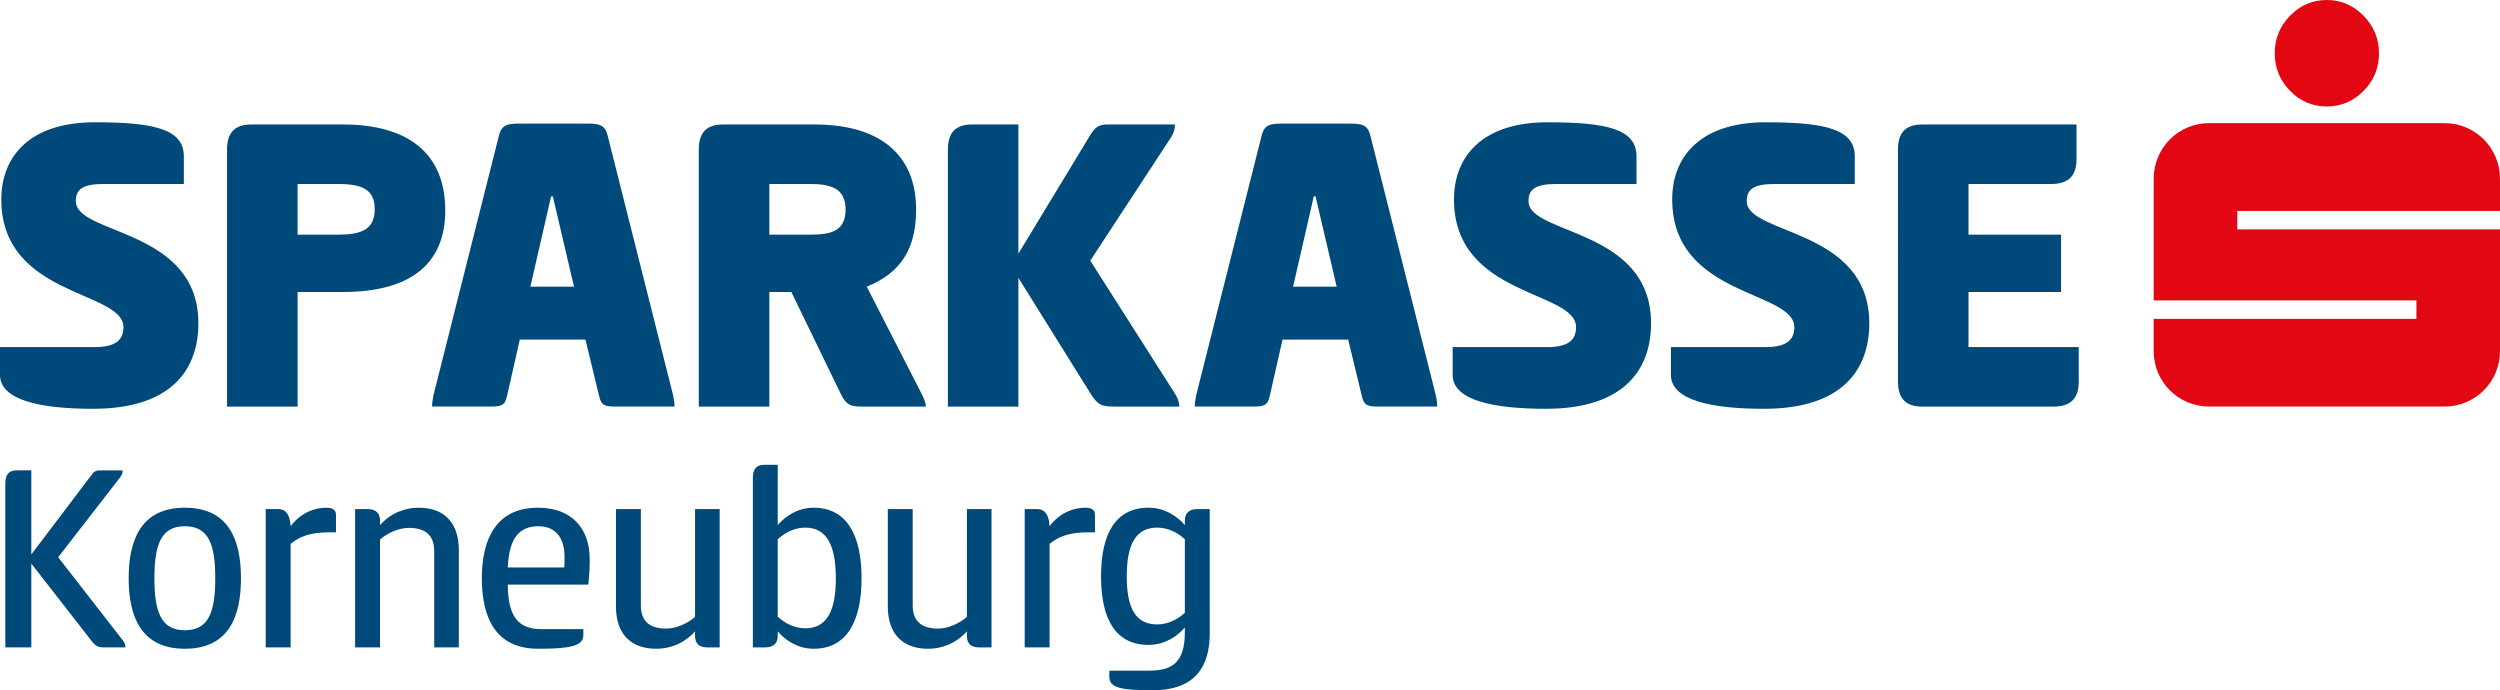 <?xml version="1.0" encoding="iso-8859-1"?>
<!-- Generator: Adobe Illustrator 15.1.0, SVG Export Plug-In . SVG Version: 6.00 Build 0)  -->
<!DOCTYPE svg PUBLIC "-//W3C//DTD SVG 1.1//EN" "http://www.w3.org/Graphics/SVG/1.1/DTD/svg11.dtd">
<svg version="1.1" id="Ebene_1" xmlns="http://www.w3.org/2000/svg" xmlns:xlink="http://www.w3.org/1999/xlink" x="0px" y="0px"
	 width="173.354px" height="47.864px" viewBox="0 0 173.354 47.864" style="enable-background:new 0 0 173.354 47.864;"
	 xml:space="preserve">
<g>
	<defs>
		<rect id="SVGID_1_" x="-198.425" y="-361.786" width="595.28" height="841.89"/>
	</defs>
	<clipPath id="SVGID_2_">
		<use xlink:href="#SVGID_1_"  style="overflow:visible;"/>
	</clipPath>
	<path style="clip-path:url(#SVGID_2_);fill:#E30613;" d="M161.348,0c0.976,0,1.831,0.364,2.542,1.09
		c0.712,0.721,1.074,1.602,1.074,2.597c0,1.02-0.354,1.888-1.064,2.61c-0.713,0.724-1.576,1.087-2.552,1.087
		c-0.996,0-1.854-0.363-2.552-1.087c-0.709-0.722-1.063-1.59-1.063-2.61c0-0.995,0.354-1.868,1.054-2.588
		C159.494,0.371,160.352,0,161.348,0 M173.354,14.625v-2.241c0-2.12-1.72-3.846-3.841-3.846h-16.331
		c-2.123,0-3.842,1.726-3.842,3.846v8.445h18.218v1.281H149.34v2.242c0,2.121,1.719,3.84,3.842,3.84h16.331
		c2.121,0,3.841-1.719,3.841-3.84v-8.446h-18.216v-1.281H173.354z"/>
	<path style="clip-path:url(#SVGID_2_);fill:#00497B;" d="M6.573,8.479c4.065,0,6.174,0.458,6.174,2.353v1.926H7.183
		c-1.497,0-1.926,0.399-1.926,1.192c0,2.354,8.499,1.864,8.499,8.466c0,3.149-1.803,5.931-7.306,5.931
		c-3.607,0-6.449-0.582-6.449-2.353v-1.926h6.572c1.345,0,1.987-0.429,1.987-1.376c0-2.568-8.467-2.079-8.467-8.864
		C0.093,10.832,2.08,8.479,6.573,8.479 M15.744,10.373c0-1.161,0.52-1.741,1.682-1.741h6.357c4.463,0,7.091,1.957,7.091,5.96
		c0,3.883-2.628,5.655-7.091,5.655h-3.147v7.946h-4.892V10.373z M20.636,12.757v3.515h2.78c1.621,0,2.568-0.336,2.568-1.772
		c0-1.406-0.947-1.743-2.568-1.743H20.636z M40.719,8.57c0.825,0,1.223,0.093,1.406,0.795l4.554,18.063
		c0.061,0.276,0.092,0.551,0.092,0.764h-4.004c-0.825,0-1.069-0.061-1.223-0.732l-0.947-3.913h-4.554l-0.886,3.913
		c-0.153,0.671-0.398,0.732-1.223,0.732h-3.973c0-0.213,0.03-0.458,0.091-0.764l4.554-18.063c0.183-0.702,0.581-0.795,1.406-0.795
		H40.719z M36.776,19.879h3.026l-1.467-6.266h-0.122L36.776,19.879z M48.455,10.373c0-1.161,0.519-1.741,1.682-1.741h6.357
		c4.462,0,7.029,2.047,7.029,5.899c0,2.66-1.008,4.371-3.422,5.349l3.82,7.458c0.122,0.275,0.276,0.55,0.276,0.855h-4.218
		c-0.887,0-1.254,0-1.681-0.886l-3.424-7.06h-1.527v7.946h-4.892V10.373z M53.347,12.757v3.515h2.781
		c1.405,0,2.506-0.184,2.506-1.742c0-1.529-1.101-1.773-2.506-1.773H53.347z M70.618,17.587l4.891-8.07
		c0.459-0.794,0.732-0.886,1.374-0.886h4.586c0,0.305-0.061,0.551-0.245,0.855l-5.625,8.589l5.9,9.262
		c0.152,0.245,0.275,0.55,0.275,0.855h-4.432c-0.917,0-1.191-0.061-1.711-0.886l-5.013-8.039v8.925h-4.89v-17.82
		c0-1.161,0.519-1.741,1.681-1.741h3.209V17.587z M93.606,8.57c0.825,0,1.223,0.093,1.405,0.795l4.556,18.063
		c0.061,0.276,0.092,0.551,0.092,0.764h-4.005c-0.824,0-1.069-0.061-1.222-0.732l-0.947-3.913h-4.555l-0.885,3.913
		c-0.154,0.671-0.398,0.732-1.224,0.732h-3.973c0-0.213,0.03-0.458,0.092-0.764l4.553-18.063c0.183-0.702,0.581-0.795,1.407-0.795
		H93.606z M89.662,19.879h3.026l-1.467-6.266h-0.122L89.662,19.879z M107.302,8.479c4.066,0,6.174,0.458,6.174,2.353v1.926h-5.563
		c-1.498,0-1.925,0.399-1.925,1.192c0,2.354,8.496,1.864,8.496,8.466c0,3.149-1.804,5.931-7.305,5.931
		c-3.606,0-6.45-0.582-6.45-2.353v-1.926h6.572c1.346,0,1.987-0.429,1.987-1.376c0-2.568-8.467-2.079-8.467-8.864
		C100.822,10.832,102.809,8.479,107.302,8.479 M122.434,8.479c4.066,0,6.176,0.458,6.176,2.353v1.926h-5.563
		c-1.498,0-1.926,0.399-1.926,1.192c0,2.354,8.497,1.864,8.497,8.466c0,3.149-1.803,5.931-7.306,5.931
		c-3.606,0-6.448-0.582-6.448-2.353v-1.926h6.57c1.346,0,1.987-0.429,1.987-1.376c0-2.568-8.467-2.079-8.467-8.864
		C115.954,10.832,117.941,8.479,122.434,8.479 M131.607,10.373c0-1.161,0.52-1.741,1.681-1.741h10.698v2.415
		c0,1.161-0.581,1.711-1.742,1.711h-5.746v3.515h6.418v3.974h-6.418v3.821h7.641v2.413c0,1.163-0.581,1.712-1.741,1.712h-9.109
		c-1.161,0-1.681-0.58-1.681-1.741V10.373z M6.573,8.479c4.065,0,6.174,0.458,6.174,2.353v1.926H7.183
		c-1.497,0-1.926,0.399-1.926,1.192c0,2.354,8.499,1.864,8.499,8.466c0,3.149-1.803,5.931-7.306,5.931
		c-3.607,0-6.45-0.582-6.45-2.353v-1.926h6.573c1.345,0,1.987-0.429,1.987-1.376c0-2.568-8.468-2.079-8.468-8.864
		C0.092,10.832,2.079,8.479,6.573,8.479 M15.745,10.373c0-1.161,0.519-1.741,1.681-1.741h6.358c4.462,0,7.09,1.957,7.09,5.96
		c0,3.883-2.628,5.655-7.09,5.655h-3.148v7.946h-4.891V10.373z M20.636,12.757v3.515h2.78c1.621,0,2.568-0.336,2.568-1.772
		c0-1.406-0.947-1.743-2.568-1.743H20.636z M40.72,8.57c0.825,0,1.223,0.093,1.405,0.795l4.555,18.063
		c0.061,0.276,0.092,0.551,0.092,0.764h-4.005c-0.824,0-1.069-0.061-1.222-0.732l-0.947-3.913h-4.555l-0.885,3.913
		c-0.154,0.671-0.398,0.732-1.224,0.732h-3.973c0-0.213,0.03-0.458,0.091-0.764l4.554-18.063c0.183-0.702,0.581-0.795,1.407-0.795
		H40.72z M36.776,19.879h3.027l-1.468-6.266h-0.121L36.776,19.879z M48.456,10.373c0-1.161,0.519-1.741,1.682-1.741h6.357
		c4.462,0,7.029,2.047,7.029,5.899c0,2.66-1.008,4.371-3.422,5.349l3.821,7.458c0.122,0.274,0.275,0.55,0.275,0.855H59.98
		c-0.887,0-1.254,0-1.681-0.886l-3.424-7.06h-1.528v7.946h-4.891V10.373z M53.347,12.757v3.515h2.782
		c1.405,0,2.506-0.184,2.506-1.742c0-1.529-1.101-1.773-2.506-1.773H53.347z M70.619,17.587l4.891-8.07
		c0.459-0.794,0.733-0.886,1.375-0.886h4.586c0,0.305-0.062,0.551-0.245,0.855l-5.625,8.589l5.899,9.262
		c0.153,0.245,0.276,0.55,0.276,0.855h-4.433c-0.916,0-1.191-0.061-1.711-0.886l-5.013-8.039v8.925h-4.89v-17.82
		c0-1.161,0.519-1.741,1.681-1.741h3.209V17.587z M93.607,8.57c0.825,0,1.223,0.093,1.406,0.795l4.554,18.063
		c0.062,0.276,0.092,0.551,0.092,0.764h-4.004c-0.825,0-1.069-0.061-1.223-0.732l-0.947-3.913h-4.554l-0.886,3.913
		c-0.153,0.671-0.398,0.732-1.223,0.732h-3.973c0-0.213,0.03-0.458,0.091-0.764l4.554-18.063C87.677,8.664,88.075,8.57,88.9,8.57
		H93.607z M89.664,19.879h3.026l-1.467-6.266h-0.122L89.664,19.879z M107.304,8.479c4.066,0,6.174,0.458,6.174,2.353v1.926h-5.563
		c-1.498,0-1.926,0.399-1.926,1.192c0,2.354,8.497,1.864,8.497,8.466c0,3.149-1.803,5.931-7.305,5.931
		c-3.606,0-6.449-0.582-6.449-2.353v-1.926h6.571c1.346,0,1.987-0.429,1.987-1.376c0-2.568-8.467-2.079-8.467-8.864
		C100.824,10.832,102.811,8.479,107.304,8.479 M122.436,8.479c4.066,0,6.176,0.458,6.176,2.353v1.926h-5.563
		c-1.498,0-1.926,0.399-1.926,1.192c0,2.354,8.497,1.864,8.497,8.466c0,3.149-1.802,5.931-7.305,5.931
		c-3.607,0-6.449-0.582-6.449-2.353v-1.926h6.57c1.346,0,1.987-0.429,1.987-1.376c0-2.568-8.467-2.079-8.467-8.864
		C115.956,10.832,117.943,8.479,122.436,8.479 M131.61,10.373c0-1.161,0.519-1.741,1.681-1.741h10.698v2.415
		c0,1.161-0.582,1.711-1.743,1.711H136.5v3.515h6.419v3.974H136.5v3.821h7.642v2.413c0,1.163-0.581,1.712-1.741,1.712h-9.109
		c-1.162,0-1.681-0.581-1.681-1.742V10.373z M2.172,38.446L6.296,33c0.211-0.307,0.345-0.384,0.632-0.384h1.573
		c0,0.154-0.019,0.269-0.153,0.461l-4.315,5.562L8.54,44.43c0.115,0.135,0.153,0.307,0.153,0.461H7.216
		c-0.422,0-0.594-0.077-0.92-0.518L2.172,39.08v5.812H0.369V33.536c0-0.594,0.211-0.921,0.787-0.921h1.016V38.446z M8.922,40.096
		c0-2.686,0.882-4.891,3.894-4.891c3.03,0,3.893,2.205,3.893,4.891c0,2.685-0.863,4.89-3.893,4.89
		C9.804,44.986,8.922,42.781,8.922,40.096 M14.926,40.096c0-2.359-0.461-3.606-2.11-3.606c-1.631,0-2.11,1.247-2.11,3.606
		c0,2.359,0.479,3.606,2.11,3.606C14.465,43.702,14.926,42.456,14.926,40.096 M18.426,44.891V35.3h0.863
		c0.575,0,0.825,0.461,0.863,1.19c0.748-0.998,1.745-1.285,2.474-1.285c0.326,0,0.671,0.076,0.671,0.479v1.228h-0.479
		c-1.4,0-2.11,0.345-2.666,0.805v7.174H18.426z M24.625,44.891V35.3h0.863c0.614,0,0.863,0.327,0.863,0.787v0.326
		c0.787-0.882,1.784-1.208,2.686-1.208c1.86,0,2.78,1.151,2.78,2.934v6.752H30.11v-6.675c0-1.131-0.652-1.611-1.745-1.611
		c-0.729,0-1.477,0.345-2.014,0.805v7.481H24.625z M40.45,43.625v0.441c0,0.748-1.017,0.92-3.127,0.92
		c-2.992,0-3.912-2.205-3.912-4.89c0-2.686,0.978-4.891,3.893-4.891c2.359,0,3.586,1.457,3.586,3.567c0,0.442,0,0.844-0.095,1.765
		h-5.581c0,2.225,0.748,3.088,2.301,3.088H40.45z M39.126,39.348c0.019-0.173,0.019-0.556,0.019-0.787
		c0-0.92-0.364-2.071-1.822-2.071c-1.323,0-2.033,0.844-2.109,2.858H39.126z M49.903,35.3v9.591h-0.862
		c-0.614,0-0.845-0.326-0.845-0.787v-0.326c-0.805,0.883-1.783,1.208-2.684,1.208c-1.88,0-2.801-1.15-2.801-2.934V35.3h1.726v6.675
		c0,1.132,0.653,1.612,1.745,1.612c0.71,0,1.478-0.346,2.014-0.806V35.3H49.903z M56.424,44.986c-1.094,0-1.957-0.575-2.495-1.208
		v0.307c0,0.48-0.249,0.806-0.881,0.806h-0.844V33.153c0-0.538,0.173-0.921,0.786-0.921h0.939v4.181
		c0.538-0.633,1.401-1.208,2.495-1.208c2.262,0,3.318,1.86,3.318,4.891C59.742,43.126,58.686,44.986,56.424,44.986 M55.847,36.586
		c-0.748,0-1.418,0.345-1.918,0.805v5.371c0.5,0.46,1.17,0.806,1.918,0.806c1.497,0,2.111-1.228,2.111-3.472
		C57.958,37.853,57.344,36.586,55.847,36.586 M68.754,35.3v9.591h-0.863c-0.614,0-0.844-0.326-0.844-0.787v-0.326
		c-0.805,0.883-1.784,1.208-2.685,1.208c-1.88,0-2.801-1.15-2.801-2.934V35.3h1.727v6.675c0,1.132,0.652,1.612,1.745,1.612
		c0.71,0,1.478-0.346,2.014-0.806V35.3H68.754z M71.054,44.891V35.3h0.864c0.575,0,0.824,0.461,0.862,1.19
		c0.748-0.998,1.746-1.285,2.475-1.285c0.326,0,0.671,0.076,0.671,0.479v1.228h-0.48c-1.399,0-2.109,0.345-2.666,0.805v7.174H71.054
		z M83.885,43.914c0,2.263-0.959,3.951-3.99,3.951c-2.129,0-2.972-0.173-2.972-0.921v-0.441h2.742c1.554,0,2.494-0.499,2.494-2.666
		V43.51c-0.537,0.633-1.42,1.208-2.513,1.208c-2.263,0-3.299-1.745-3.299-4.756c0-2.993,1.036-4.757,3.299-4.757
		c1.093,0,1.976,0.575,2.513,1.208v-0.307c0-0.479,0.249-0.806,0.862-0.806h0.864V43.914z M80.241,43.299
		c0.748,0,1.419-0.345,1.918-0.806v-5.102c-0.499-0.46-1.17-0.805-1.918-0.805c-1.516,0-2.11,1.208-2.11,3.376
		C78.131,42.148,78.725,43.299,80.241,43.299"/>
</g>
</svg>
